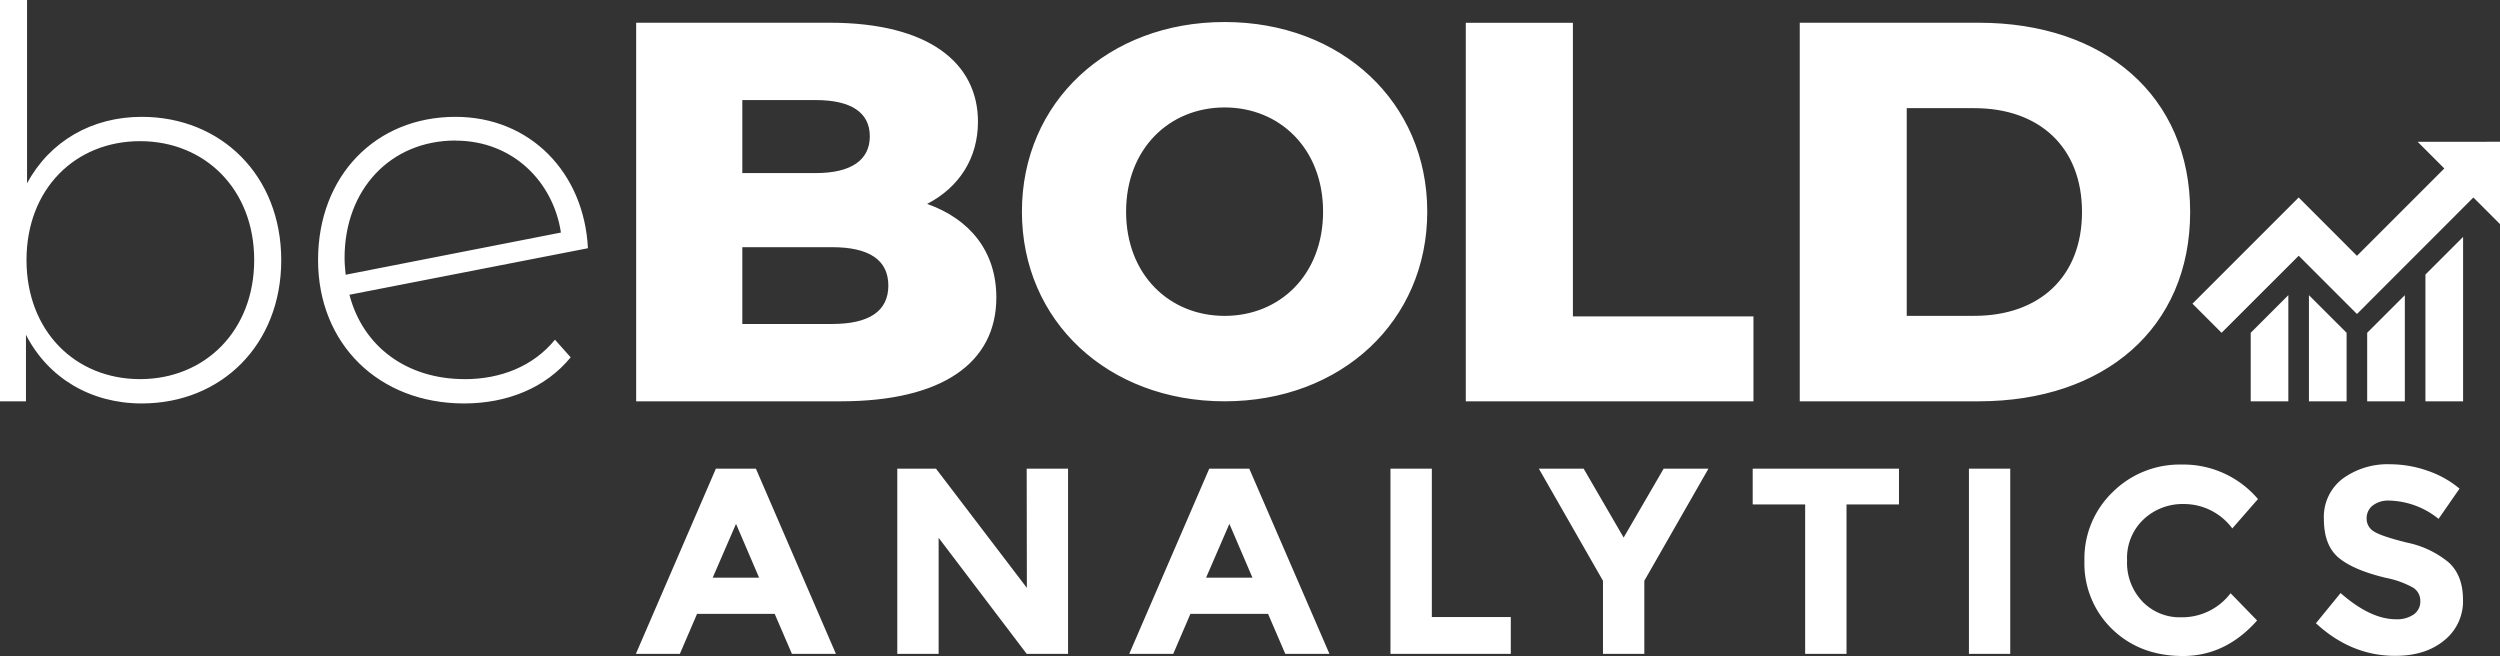 <svg xmlns="http://www.w3.org/2000/svg" viewBox="0 0 596.11 156.42"><rect x="0" y="0" width="596.11" height="156.42" fill="#333333" stroke="none"/><defs><style>.a,.b{fill:#fff;}.b{fill-rule:evenodd;}</style></defs><path class="a" d="M188.83,155.91l-4.11-9.54H166.21l-4.1,9.54H151.62l19.08-44.16h9.54l19.08,44.16Zm-13.33-31-5.56,12.83H181Z"/><path class="a" d="M244.81,111.75h9.86v44.16h-9.86l-21-27.67v27.67h-9.86V111.75h9.23l21.67,28.43Z"/><path class="a" d="M306.47,155.91l-4.11-9.54H283.85l-4.1,9.54H269.26l19.08-44.16h9.54L317,155.91Zm-13.33-31-5.56,12.83h11.06Z"/><path class="a" d="M331.55,155.91V111.75h9.86v35.38h18.83v8.78Z"/><path class="a" d="M392.08,155.91h-9.86V138.48l-15.29-26.73h10.68l9.54,16.43,9.54-16.43h10.68l-15.29,26.73Z"/><path class="a" d="M440.29,120.28v35.63h-9.86V120.28H417.92v-8.53H452.8v8.53Z"/><path class="a" d="M469.48,111.75h9.85v44.16h-9.85Z"/><path class="a" d="M520,147.19a14.53,14.53,0,0,0,11.87-5.74l6.32,6.5q-7.51,8.48-17.72,8.47T503.62,150a21.75,21.75,0,0,1-6.6-16.26,22,22,0,0,1,6.73-16.4,22.67,22.67,0,0,1,16.46-6.57A23.31,23.31,0,0,1,538.4,119l-6.12,7a14.37,14.37,0,0,0-11.63-5.82,13.56,13.56,0,0,0-9.51,3.64,12.65,12.65,0,0,0-3.95,9.79,13.39,13.39,0,0,0,3.73,9.89A12.33,12.33,0,0,0,520,147.19Z"/><path class="a" d="M565.73,120.56a3.82,3.82,0,0,0-1.42,3.1,3.48,3.48,0,0,0,1.74,3.06c1.15.76,3.83,1.66,8,2.69a22.62,22.62,0,0,1,9.76,4.64q3.48,3.1,3.48,9a11.91,11.91,0,0,1-4.46,9.63q-4.46,3.71-11.72,3.7-10.49,0-18.89-7.77l5.88-7.2q7.14,6.26,13.2,6.25a7,7,0,0,0,4.27-1.17,3.75,3.75,0,0,0,1.54-3.16,3.68,3.68,0,0,0-1.64-3.16,21.56,21.56,0,0,0-6.51-2.37q-7.71-1.83-11.27-4.77t-3.57-9.22a11.44,11.44,0,0,1,4.51-9.7,18.2,18.2,0,0,1,11.28-3.41,27.18,27.18,0,0,1,8.85,1.52,23.76,23.76,0,0,1,7.7,4.29l-5,7.21a19.41,19.41,0,0,0-11.87-4.36A6,6,0,0,0,565.73,120.56Z"/><path class="b" d="M33.79,27.86c-11.87,0-21.93,5.8-27.34,15.86V0H0V95.69H6.19V79.83C11.48,90.14,21.66,96.2,33.79,96.2c19,0,33.27-14,33.27-34.17S52.74,27.86,33.79,27.86ZM33.4,90.4C17.92,90.4,6.32,78.92,6.32,62S17.92,33.66,33.4,33.66,60.61,45.14,60.61,62,48.88,90.4,33.4,90.4Zm77.39,0c-13.8,0-24.24-7.74-27.47-20.12l56.87-11.09c-.9-17.92-13.67-31.33-31.59-31.33C89.51,27.86,75.84,42,75.84,62S90.29,96.2,110.66,96.2c10.32,0,19.48-3.74,25.41-11L132.33,81c-5.16,6.32-12.9,9.41-21.54,9.41ZM108.6,33.53c13.8,0,23.34,9.93,25.15,21.92L82.42,65.51c-.13-1.29-.26-2.71-.26-4,0-16.37,11-28,26.44-28ZM221.07,48.62c7.73-4,12.12-11,12.12-19.6,0-13.93-11.61-23.6-35.34-23.6H151.69V95.69h48.74c24.25,0,37.14-9.16,37.14-24.76,0-11-6.32-18.7-16.5-22.31ZM194.5,23.86c8.51,0,12.9,3,12.9,8.64s-4.39,8.77-12.9,8.77H177V23.86Zm3.87,53.39H177V58.94h21.41c8.77,0,13.41,3,13.41,9.15s-4.64,9.16-13.41,9.16ZM292,95.69c27.83,0,48.32-19.13,48.32-45.22S319.85,5.25,292,5.25s-48.33,19.13-48.33,45.22S264.19,95.69,292,95.69Zm0-20.37c-13.17,0-23.49-9.82-23.49-24.85S278.85,25.62,292,25.62s23.48,9.82,23.48,24.85S305.19,75.32,292,75.32Zm57.49,20.37h68.61V75.44H375.05v-70H349.51V95.69Zm79.63,0h42.68c29.92,0,50.43-17.41,50.43-45.14S501.74,5.42,471.82,5.42H429.14V95.69Zm25.53-20.38V25.79h16.12c15.35,0,25.67,9.16,25.67,24.76s-10.32,24.76-25.67,24.76Z"/><path class="a" d="M596.11,33.8V53.44l-6.35-6.35S564.38,72.47,562,74.87c0,0-12.71-12.71-13.89-13.89L529.72,79.35l-6.94-6.94L548.1,47.09,562,61l20.83-20.83-6.35-6.35Z"/><polygon class="a" points="559.53 95.7 550.55 95.7 550.55 70.38 559.53 79.35 559.53 95.7"/><polygon class="a" points="536.67 95.7 545.64 95.7 545.64 70.38 536.67 79.35 536.67 95.7"/><polygon class="a" points="564.44 95.7 573.42 95.7 573.42 70.38 564.44 79.35 564.44 95.7"/><polygon class="a" points="578.33 95.7 587.31 95.7 587.31 56.49 578.33 65.46 578.33 95.7"/></svg>